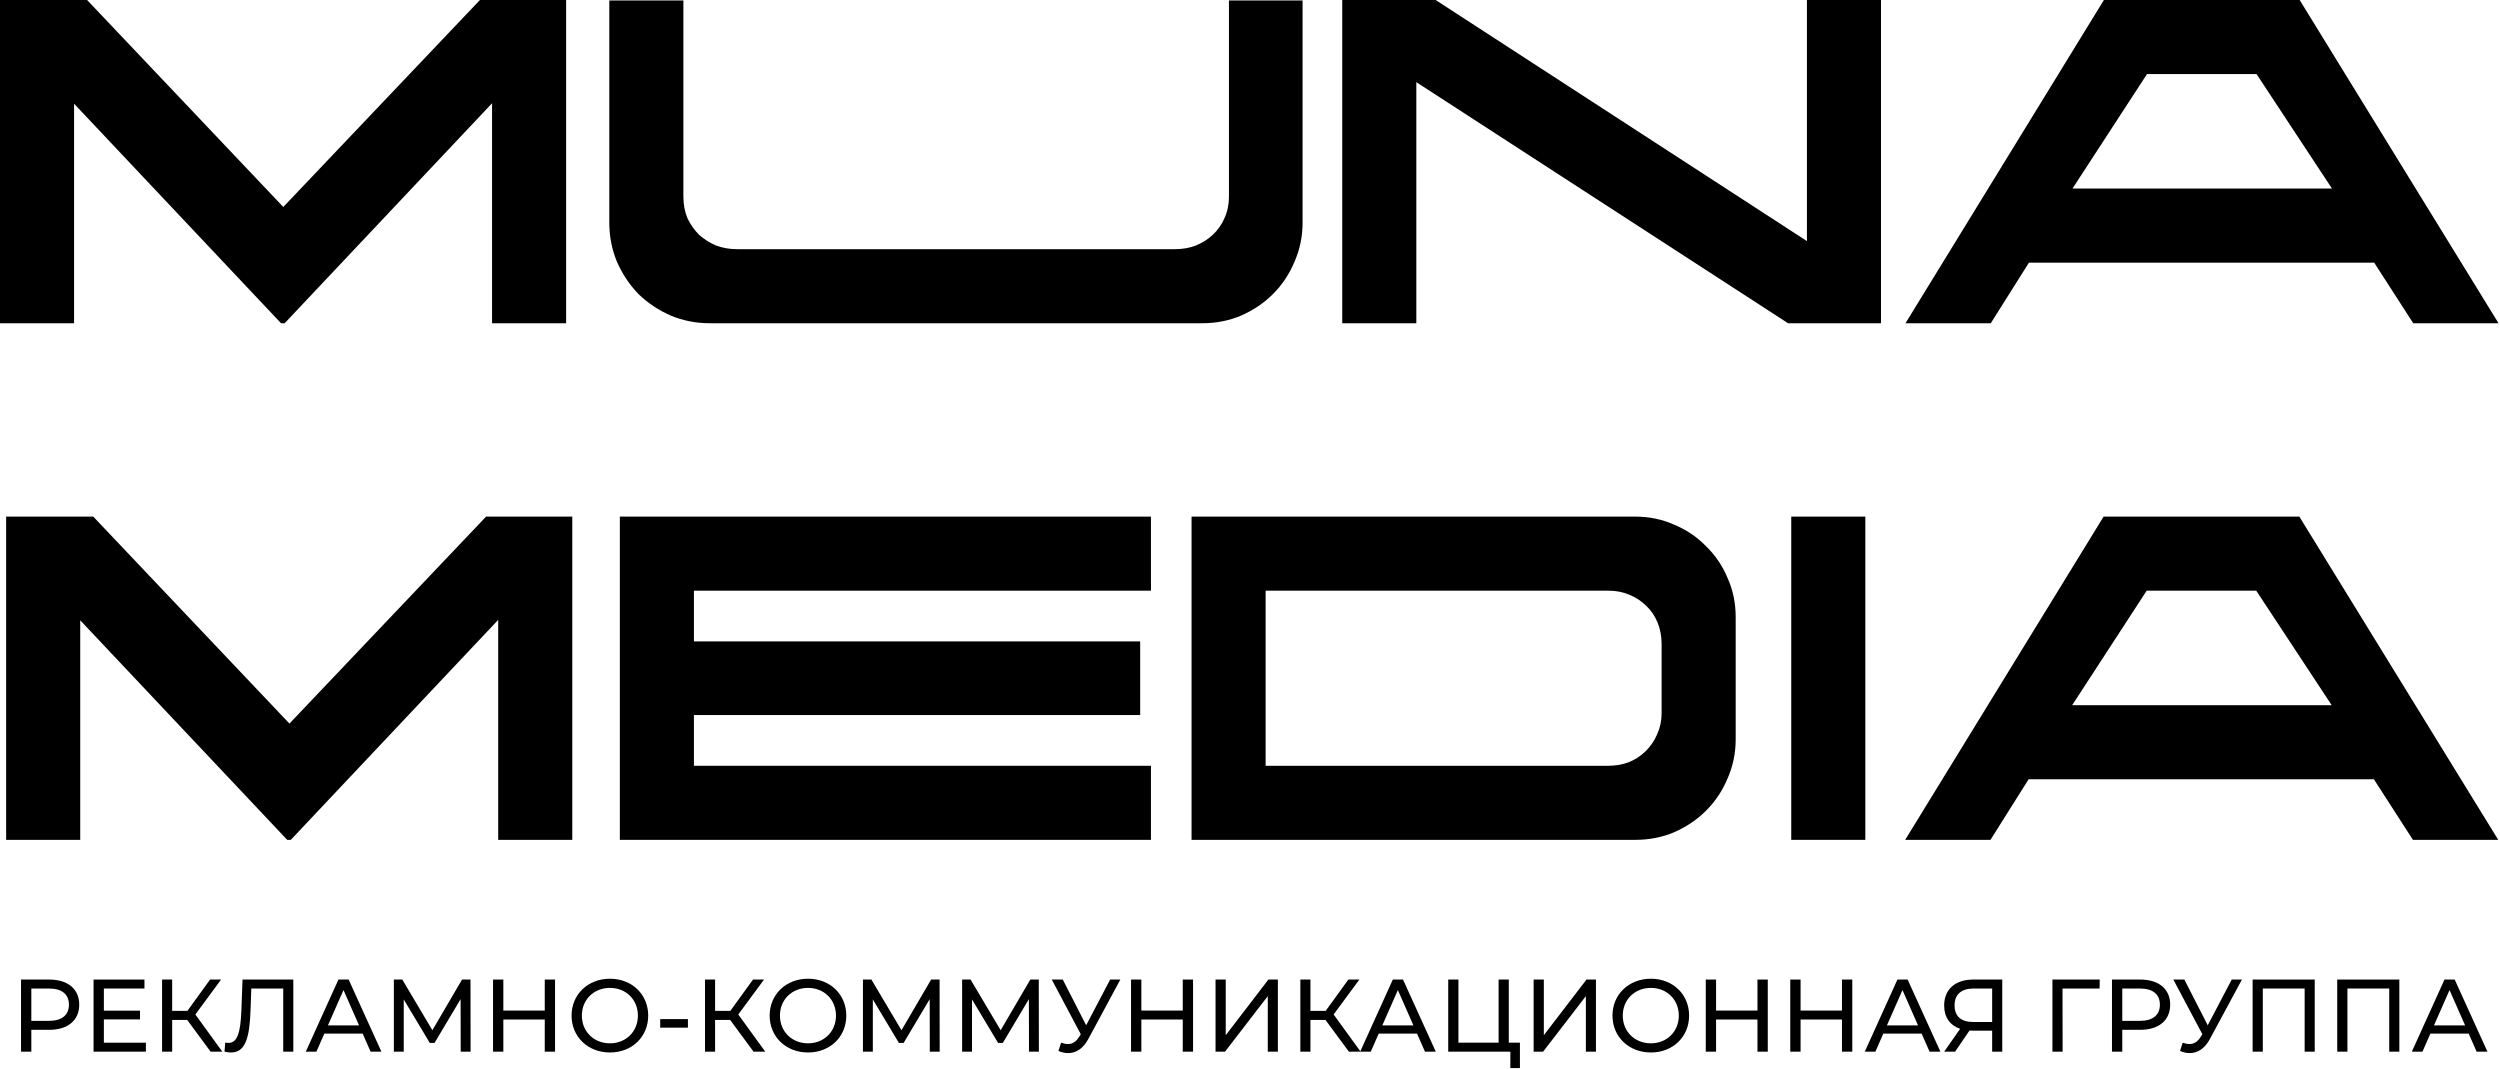 <?xml version="1.0" encoding="UTF-8"?> <svg xmlns="http://www.w3.org/2000/svg" width="1626" height="695" viewBox="0 0 1626 695" fill="none"><path d="M1624.85 546.24H1569.37L1543.97 506.82H1319.42L1294.6 546.24H1239.12L1368.18 336H1495.49L1624.85 546.24ZM1396.21 384.18L1347.74 458.64H1516.52L1467.46 384.18H1396.21Z" fill="black"></path><path d="M1165.03 336H1213.21V546.24H1165.03V336Z" fill="black"></path><path d="M1063.48 546.24H774.988V336H1063.48C1072.63 336 1081.1 337.752 1088.89 341.256C1096.87 344.565 1103.78 349.237 1109.62 355.272C1115.65 361.112 1120.33 368.023 1123.64 376.004C1127.14 383.791 1128.89 392.259 1128.89 401.408V480.832C1128.89 489.787 1127.14 498.255 1123.64 506.236C1120.33 514.217 1115.65 521.225 1109.62 527.26C1103.78 533.1 1096.87 537.772 1088.89 541.276C1081.1 544.585 1072.63 546.24 1063.48 546.24ZM1080.71 463.896V418.928C1080.71 413.867 1079.84 409.195 1078.08 404.912C1076.33 400.629 1073.9 397.028 1070.78 394.108C1067.67 390.993 1063.97 388.56 1059.69 386.808C1055.6 385.056 1051.12 384.18 1046.26 384.18H823.168V498.06H1045.96C1050.83 498.06 1055.31 497.281 1059.4 495.724C1063.68 493.972 1067.38 491.539 1070.49 488.424C1073.61 485.309 1076.04 481.708 1077.79 477.62C1079.74 473.337 1080.71 468.763 1080.71 463.896Z" fill="black"></path><path d="M403.145 336H748.581V384.18H451.324V417.176H741.573V465.064H451.324V498.06H748.581V546.24H403.145V336Z" fill="black"></path><path d="M372.212 336V546.24H324.032V403.16L189.128 546.24H186.792L52.18 403.452V546.24H4V336H60.648L188.252 470.612L316.148 336H372.212Z" fill="black"></path><path d="M1625.05 210.24H1569.57L1544.17 170.82H1319.62L1294.8 210.24H1239.32L1368.38 0H1495.7L1625.05 210.24ZM1396.42 48.18L1347.94 122.64H1516.72L1467.66 48.18H1396.42Z" fill="black"></path><path d="M1175.22 156.804V0H1223.4V210.24H1162.96L921.18 53.436V210.24H873V0H933.736L1175.22 156.804Z" fill="black"></path><path d="M847.197 0.292V144.832C847.197 153.787 845.445 162.255 841.941 170.236C838.632 178.217 833.96 185.225 827.925 191.26C822.085 197.1 815.174 201.772 807.193 205.276C799.406 208.585 790.938 210.24 781.789 210.24H461.701C452.746 210.24 444.278 208.585 436.297 205.276C428.316 201.772 421.308 197.1 415.273 191.26C409.433 185.225 404.761 178.217 401.257 170.236C397.948 162.255 396.293 153.787 396.293 144.832V0.292H444.473V127.896C444.473 132.957 445.349 137.629 447.101 141.912C449.048 146 451.578 149.601 454.693 152.716C458.002 155.636 461.701 157.972 465.789 159.724C470.072 161.281 474.549 162.06 479.221 162.06H764.269C769.136 162.06 773.613 161.281 777.701 159.724C781.984 157.972 785.682 155.636 788.797 152.716C792.106 149.601 794.637 146 796.389 141.912C798.336 137.629 799.309 132.957 799.309 127.896V0.292H847.197Z" fill="black"></path><path d="M368.212 0V210.24H320.032V67.16L185.128 210.24H182.792L48.18 67.452V210.24H0V0H56.648L184.252 134.612L312.148 0H368.212Z" fill="black"></path><path d="M1610.8 684L1605.64 672.275H1580.72L1575.56 684H1568.66L1589.9 637.1H1596.53L1617.83 684H1610.8ZM1583.06 666.915H1603.3L1593.18 643.934L1583.06 666.915Z" fill="black"></path><path d="M1520.13 637.1H1560.53V684H1553.96V642.929H1526.76V684H1520.13V637.1Z" fill="black"></path><path d="M1465.1 637.1H1505.5V684H1498.94V642.929H1471.73V684H1465.1V637.1Z" fill="black"></path><path d="M1451.52 637.1H1458.15L1437.32 675.759C1433.97 682.057 1429.28 684.938 1424.18 684.938C1422.17 684.938 1420.03 684.469 1417.89 683.531L1419.63 678.171C1421.17 678.707 1422.64 679.042 1424.05 679.042C1426.8 679.042 1429.28 677.702 1431.35 674.352L1432.43 672.677L1413.53 637.1H1420.7L1435.91 666.848L1451.52 637.1Z" fill="black"></path><path d="M1391.92 637.1C1404.12 637.1 1411.49 643.264 1411.49 653.448C1411.49 663.632 1404.12 669.796 1391.92 669.796H1380.33V684H1373.63V637.1H1391.92ZM1391.72 663.967C1400.3 663.967 1404.79 660.148 1404.79 653.448C1404.79 646.748 1400.3 642.929 1391.72 642.929H1380.33V663.967H1391.72Z" fill="black"></path><path d="M1365.65 637.1L1365.58 642.929H1341.46L1341.53 684H1334.9V637.1H1365.65Z" fill="black"></path><path d="M1283.44 637.1H1302.27V684H1295.7V670.332H1282.77C1282.17 670.332 1281.57 670.332 1280.96 670.265L1271.58 684H1264.48L1274.87 669.126C1268.23 666.915 1264.48 661.555 1264.48 653.984C1264.48 643.264 1271.92 637.1 1283.44 637.1ZM1271.25 653.917C1271.25 660.818 1275.33 664.704 1283.31 664.704H1295.7V642.929H1283.71C1275.74 642.929 1271.25 646.681 1271.25 653.917Z" fill="black"></path><path d="M1254.99 684L1249.84 672.275H1224.91L1219.75 684H1212.85L1234.09 637.1H1240.72L1262.03 684H1254.99ZM1227.26 666.915H1247.49L1237.37 643.934L1227.26 666.915Z" fill="black"></path><path d="M1198.02 637.1H1204.72V684H1198.02V663.096H1171.09V684H1164.39V637.1H1171.09V657.267H1198.02V637.1Z" fill="black"></path><path d="M1143.06 637.1H1149.76V684H1143.06V663.096H1116.13V684H1109.43V637.1H1116.13V657.267H1143.06V637.1Z" fill="black"></path><path d="M1073.74 684.536C1059.34 684.536 1048.75 674.285 1048.75 660.55C1048.75 646.815 1059.34 636.564 1073.74 636.564C1088.01 636.564 1098.6 646.748 1098.6 660.55C1098.6 674.352 1088.01 684.536 1073.74 684.536ZM1073.74 678.573C1084.13 678.573 1091.9 670.935 1091.9 660.55C1091.9 650.165 1084.13 642.527 1073.74 642.527C1063.22 642.527 1055.45 650.165 1055.45 660.55C1055.45 670.935 1063.22 678.573 1073.74 678.573Z" fill="black"></path><path d="M997.477 684V637.1H1004.11V673.28L1031.85 637.1H1038.01V684H1031.45V647.887L1003.64 684H997.477Z" fill="black"></path><path d="M981.322 678.171H988.558V694.653H982.327V684H941.926V637.1H948.559V678.171H974.689V637.1H981.322V678.171Z" fill="black"></path><path d="M926.799 684L921.64 672.275H896.716L891.557 684H884.656L905.895 637.1H912.528L933.834 684H926.799ZM899.061 666.915H919.295L909.178 643.934L899.061 666.915Z" fill="black"></path><path d="M877.303 684L862.094 663.364H852.312V684H845.746V637.1H852.312V657.468H862.228L876.968 637.1H884.137L867.387 659.813L884.941 684H877.303Z" fill="black"></path><path d="M790.59 684V637.1H797.223V673.28L824.961 637.1H831.125V684H824.559V647.887L796.754 684H790.59Z" fill="black"></path><path d="M769.263 637.1H775.963V684H769.263V663.096H742.329V684H735.629V637.1H742.329V657.267H769.263V637.1Z" fill="black"></path><path d="M722.044 637.1H728.677L707.84 675.759C704.49 682.057 699.8 684.938 694.708 684.938C692.698 684.938 690.554 684.469 688.41 683.531L690.152 678.171C691.693 678.707 693.167 679.042 694.574 679.042C697.321 679.042 699.8 677.702 701.877 674.352L702.949 672.677L684.055 637.1H691.224L706.433 666.848L722.044 637.1Z" fill="black"></path><path d="M675.685 684H669.253L669.186 649.83L652.235 678.305H649.153L632.202 650.031V684H625.77V637.1H631.264L650.828 670.064L670.124 637.1H675.618L675.685 684Z" fill="black"></path><path d="M611.173 684H604.741L604.674 649.83L587.723 678.305H584.641L567.69 650.031V684H561.258V637.1H566.752L586.316 670.064L605.612 637.1H611.106L611.173 684Z" fill="black"></path><path d="M525.569 684.536C511.164 684.536 500.578 674.285 500.578 660.55C500.578 646.815 511.164 636.564 525.569 636.564C539.84 636.564 550.426 646.748 550.426 660.55C550.426 674.352 539.84 684.536 525.569 684.536ZM525.569 678.573C535.954 678.573 543.726 670.935 543.726 660.55C543.726 650.165 535.954 642.527 525.569 642.527C515.05 642.527 507.278 650.165 507.278 660.55C507.278 670.935 515.05 678.573 525.569 678.573Z" fill="black"></path><path d="M490.088 684L474.879 663.364H465.097V684H458.531V637.1H465.097V657.468H475.013L489.753 637.1H496.922L480.172 659.813L497.726 684H490.088Z" fill="black"></path><path d="M429.402 668.389V662.828H447.425V668.389H429.402Z" fill="black"></path><path d="M396.737 684.536C382.332 684.536 371.746 674.285 371.746 660.55C371.746 646.815 382.332 636.564 396.737 636.564C411.008 636.564 421.594 646.748 421.594 660.55C421.594 674.352 411.008 684.536 396.737 684.536ZM396.737 678.573C407.122 678.573 414.894 670.935 414.894 660.55C414.894 650.165 407.122 642.527 396.737 642.527C386.218 642.527 378.446 650.165 378.446 660.55C378.446 670.935 386.218 678.573 396.737 678.573Z" fill="black"></path><path d="M354.306 637.1H361.006V684H354.306V663.096H327.372V684H320.672V637.1H327.372V657.267H354.306V637.1Z" fill="black"></path><path d="M306.075 684H299.643L299.576 649.83L282.625 678.305H279.543L262.592 650.031V684H256.16V637.1H261.654L281.218 670.064L300.514 637.1H306.008L306.075 684Z" fill="black"></path><path d="M241.03 684L235.871 672.275H210.947L205.788 684H198.887L220.126 637.1H226.759L248.065 684H241.03ZM213.292 666.915H233.526L223.409 643.934L213.292 666.915Z" fill="black"></path><path d="M157.745 637.1H190.776V684H184.21V642.929H163.44L162.971 656.664C162.368 675.29 159.487 684.536 150.241 684.536C148.901 684.536 147.628 684.402 146.02 684L146.489 678.037C147.293 678.238 147.896 678.305 148.633 678.305C154.462 678.305 156.472 671.404 157.008 656.865L157.745 637.1Z" fill="black"></path><path d="M136.967 684L121.758 663.364H111.976V684H105.41V637.1H111.976V657.468H121.892L136.632 637.1H143.801L127.051 659.813L144.605 684H136.967Z" fill="black"></path><path d="M67.552 678.171H94.888V684H60.852V637.1H93.95V642.929H67.552V657.334H91.069V663.029H67.552V678.171Z" fill="black"></path><path d="M31.967 637.1C44.161 637.1 51.531 643.264 51.531 653.448C51.531 663.632 44.161 669.796 31.967 669.796H20.376V684H13.676V637.1H31.967ZM31.766 663.967C40.342 663.967 44.831 660.148 44.831 653.448C44.831 646.748 40.342 642.929 31.766 642.929H20.376V663.967H31.766Z" fill="black"></path></svg> 
